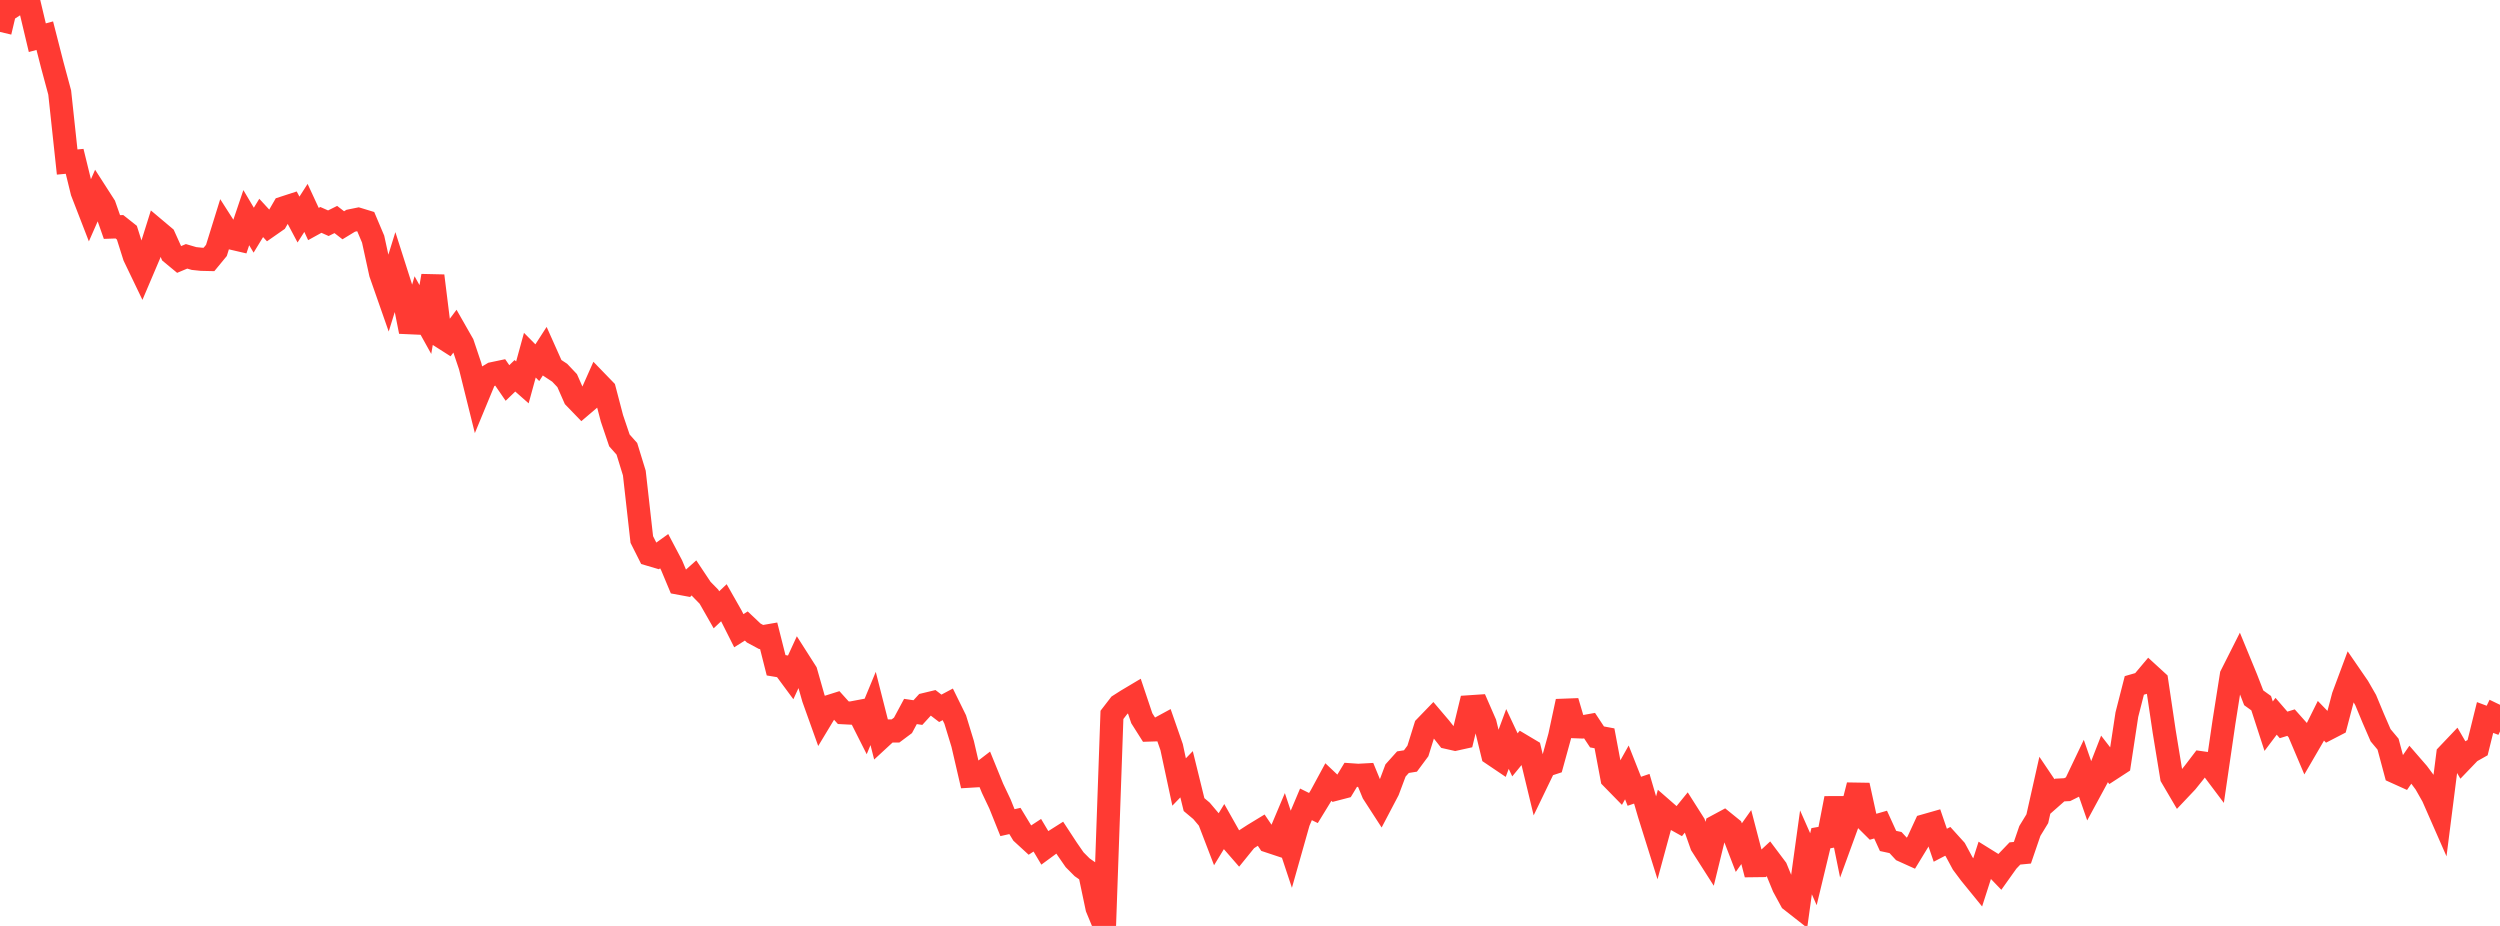 <?xml version="1.0" standalone="no"?>
<!DOCTYPE svg PUBLIC "-//W3C//DTD SVG 1.1//EN" "http://www.w3.org/Graphics/SVG/1.1/DTD/svg11.dtd">

<svg width="135" height="50" viewBox="0 0 135 50" preserveAspectRatio="none" 
  xmlns="http://www.w3.org/2000/svg"
  xmlns:xlink="http://www.w3.org/1999/xlink">


<polyline points="0.0, 1.724 0.403, 0.026 0.806, 0.262 1.209, 0.0 1.612, 0.34 2.015, 2.036 2.418, 1.926 2.821, 3.501 3.224, 4.997 3.627, 8.75 4.03, 8.712 4.433, 10.359 4.836, 11.399 5.239, 10.483 5.642, 11.11 6.045, 12.259 6.448, 12.245 6.851, 12.565 7.254, 13.84 7.657, 14.679 8.06, 13.732 8.463, 12.446 8.866, 12.785 9.269, 13.678 9.672, 14.011 10.075, 13.842 10.478, 13.96 10.881, 14.002 11.284, 14.011 11.687, 13.522 12.09, 12.224 12.493, 12.853 12.896, 12.947 13.299, 11.753 13.701, 12.43 14.104, 11.768 14.507, 12.206 14.91, 11.925 15.313, 11.227 15.716, 11.096 16.119, 11.856 16.522, 11.227 16.925, 12.097 17.328, 11.875 17.731, 12.054 18.134, 11.853 18.537, 12.165 18.94, 11.92 19.343, 11.838 19.746, 11.961 20.149, 12.914 20.552, 14.76 20.955, 15.911 21.358, 14.614 21.761, 15.876 22.164, 17.905 22.567, 16.529 22.97, 17.255 23.373, 14.896 23.776, 18.145 24.179, 18.402 24.582, 17.864 24.985, 18.571 25.388, 19.771 25.791, 21.394 26.194, 20.42 26.597, 20.179 27.0, 20.094 27.403, 20.681 27.806, 20.293 28.209, 20.649 28.612, 19.18 29.015, 19.586 29.418, 18.961 29.821, 19.863 30.224, 20.128 30.627, 20.554 31.03, 21.469 31.433, 21.886 31.836, 21.543 32.239, 20.636 32.642, 21.052 33.045, 22.591 33.448, 23.782 33.851, 24.236 34.254, 25.546 34.657, 29.133 35.06, 29.934 35.463, 30.053 35.866, 29.764 36.269, 30.528 36.672, 31.491 37.075, 31.566 37.478, 31.206 37.881, 31.811 38.284, 32.223 38.687, 32.929 39.09, 32.548 39.493, 33.257 39.896, 34.058 40.299, 33.804 40.701, 34.184 41.104, 34.4 41.507, 34.33 41.91, 35.925 42.313, 35.992 42.716, 36.537 43.119, 35.66 43.522, 36.292 43.925, 37.708 44.328, 38.834 44.731, 38.166 45.134, 38.039 45.537, 38.486 45.94, 38.507 46.343, 38.431 46.746, 39.23 47.149, 38.257 47.552, 39.843 47.955, 39.471 48.358, 39.471 48.761, 39.17 49.164, 38.42 49.567, 38.479 49.97, 38.037 50.373, 37.94 50.776, 38.249 51.179, 38.035 51.582, 38.854 51.985, 40.172 52.388, 41.912 52.791, 41.888 53.194, 41.579 53.597, 42.568 54.0, 43.418 54.403, 44.423 54.806, 44.332 55.209, 44.997 55.612, 45.367 56.015, 45.103 56.418, 45.78 56.821, 45.484 57.224, 45.229 57.627, 45.845 58.03, 46.427 58.433, 46.832 58.836, 47.114 59.239, 49.028 59.642, 50.0 60.045, 38.604 60.448, 38.082 60.851, 37.825 61.254, 37.585 61.657, 38.786 62.06, 39.422 62.463, 39.409 62.866, 39.19 63.269, 40.348 63.672, 42.228 64.075, 41.81 64.478, 43.448 64.881, 43.786 65.284, 44.263 65.687, 45.313 66.09, 44.652 66.493, 45.366 66.896, 45.829 67.299, 45.331 67.701, 45.071 68.104, 44.826 68.507, 45.422 68.91, 45.556 69.313, 44.6 69.716, 45.814 70.119, 44.389 70.522, 43.435 70.925, 43.634 71.328, 42.975 71.731, 42.23 72.134, 42.611 72.537, 42.506 72.94, 41.84 73.343, 41.868 73.746, 41.846 74.149, 42.825 74.552, 43.448 74.955, 42.681 75.358, 41.606 75.761, 41.157 76.164, 41.093 76.567, 40.55 76.97, 39.256 77.373, 38.839 77.776, 39.313 78.179, 39.825 78.582, 39.916 78.985, 39.827 79.388, 38.165 79.791, 38.138 80.194, 39.062 80.597, 40.718 81.0, 40.99 81.403, 39.904 81.806, 40.762 82.209, 40.27 82.612, 40.51 83.015, 42.182 83.418, 41.347 83.821, 41.215 84.224, 39.753 84.627, 37.874 85.03, 39.241 85.433, 39.256 85.836, 39.184 86.239, 39.794 86.642, 39.869 87.045, 42.017 87.448, 42.429 87.851, 41.71 88.254, 42.729 88.657, 42.592 89.06, 43.97 89.463, 45.256 89.866, 43.775 90.269, 44.127 90.672, 44.351 91.075, 43.855 91.478, 44.49 91.881, 45.632 92.284, 46.263 92.687, 44.616 93.09, 44.399 93.493, 44.725 93.896, 45.771 94.299, 45.202 94.701, 46.745 95.104, 46.74 95.507, 46.366 95.91, 46.902 96.313, 47.885 96.716, 48.625 97.119, 48.941 97.522, 46.027 97.925, 46.938 98.328, 45.263 98.731, 45.192 99.134, 43.109 99.537, 45.094 99.94, 43.988 100.343, 42.404 100.746, 44.244 101.149, 44.644 101.552, 44.528 101.955, 45.411 102.358, 45.498 102.761, 45.932 103.164, 46.114 103.567, 45.453 103.97, 44.581 104.373, 44.466 104.776, 45.643 105.179, 45.433 105.582, 45.879 105.985, 46.626 106.388, 47.166 106.791, 47.661 107.194, 46.404 107.597, 46.654 108.0, 47.073 108.403, 46.507 108.806, 46.087 109.209, 46.048 109.612, 44.872 110.015, 44.211 110.418, 42.418 110.821, 43.017 111.224, 42.662 111.627, 42.641 112.03, 42.44 112.433, 41.595 112.836, 42.758 113.239, 42.014 113.642, 40.98 114.045, 41.501 114.448, 41.239 114.851, 38.588 115.254, 37.012 115.657, 36.896 116.06, 36.417 116.463, 36.786 116.866, 39.497 117.269, 41.96 117.672, 42.646 118.075, 42.22 118.478, 41.719 118.881, 41.19 119.284, 41.247 119.687, 41.783 120.09, 39.018 120.493, 36.465 120.896, 35.666 121.299, 36.644 121.701, 37.682 122.104, 37.972 122.507, 39.214 122.91, 38.679 123.313, 39.145 123.716, 39.021 124.119, 39.474 124.522, 40.425 124.925, 39.732 125.328, 38.921 125.731, 39.337 126.134, 39.129 126.537, 37.599 126.94, 36.516 127.343, 37.102 127.746, 37.803 128.149, 38.773 128.552, 39.703 128.955, 40.185 129.358, 41.691 129.761, 41.873 130.164, 41.288 130.567, 41.752 130.97, 42.295 131.373, 43.005 131.776, 43.923 132.179, 40.753 132.582, 40.329 132.985, 41.02 133.388, 40.6 133.791, 40.373 134.194, 38.745 134.597, 38.896 135.0, 38.059" fill="none" stroke="#ff3a33" stroke-width="1.25"/>

</svg>